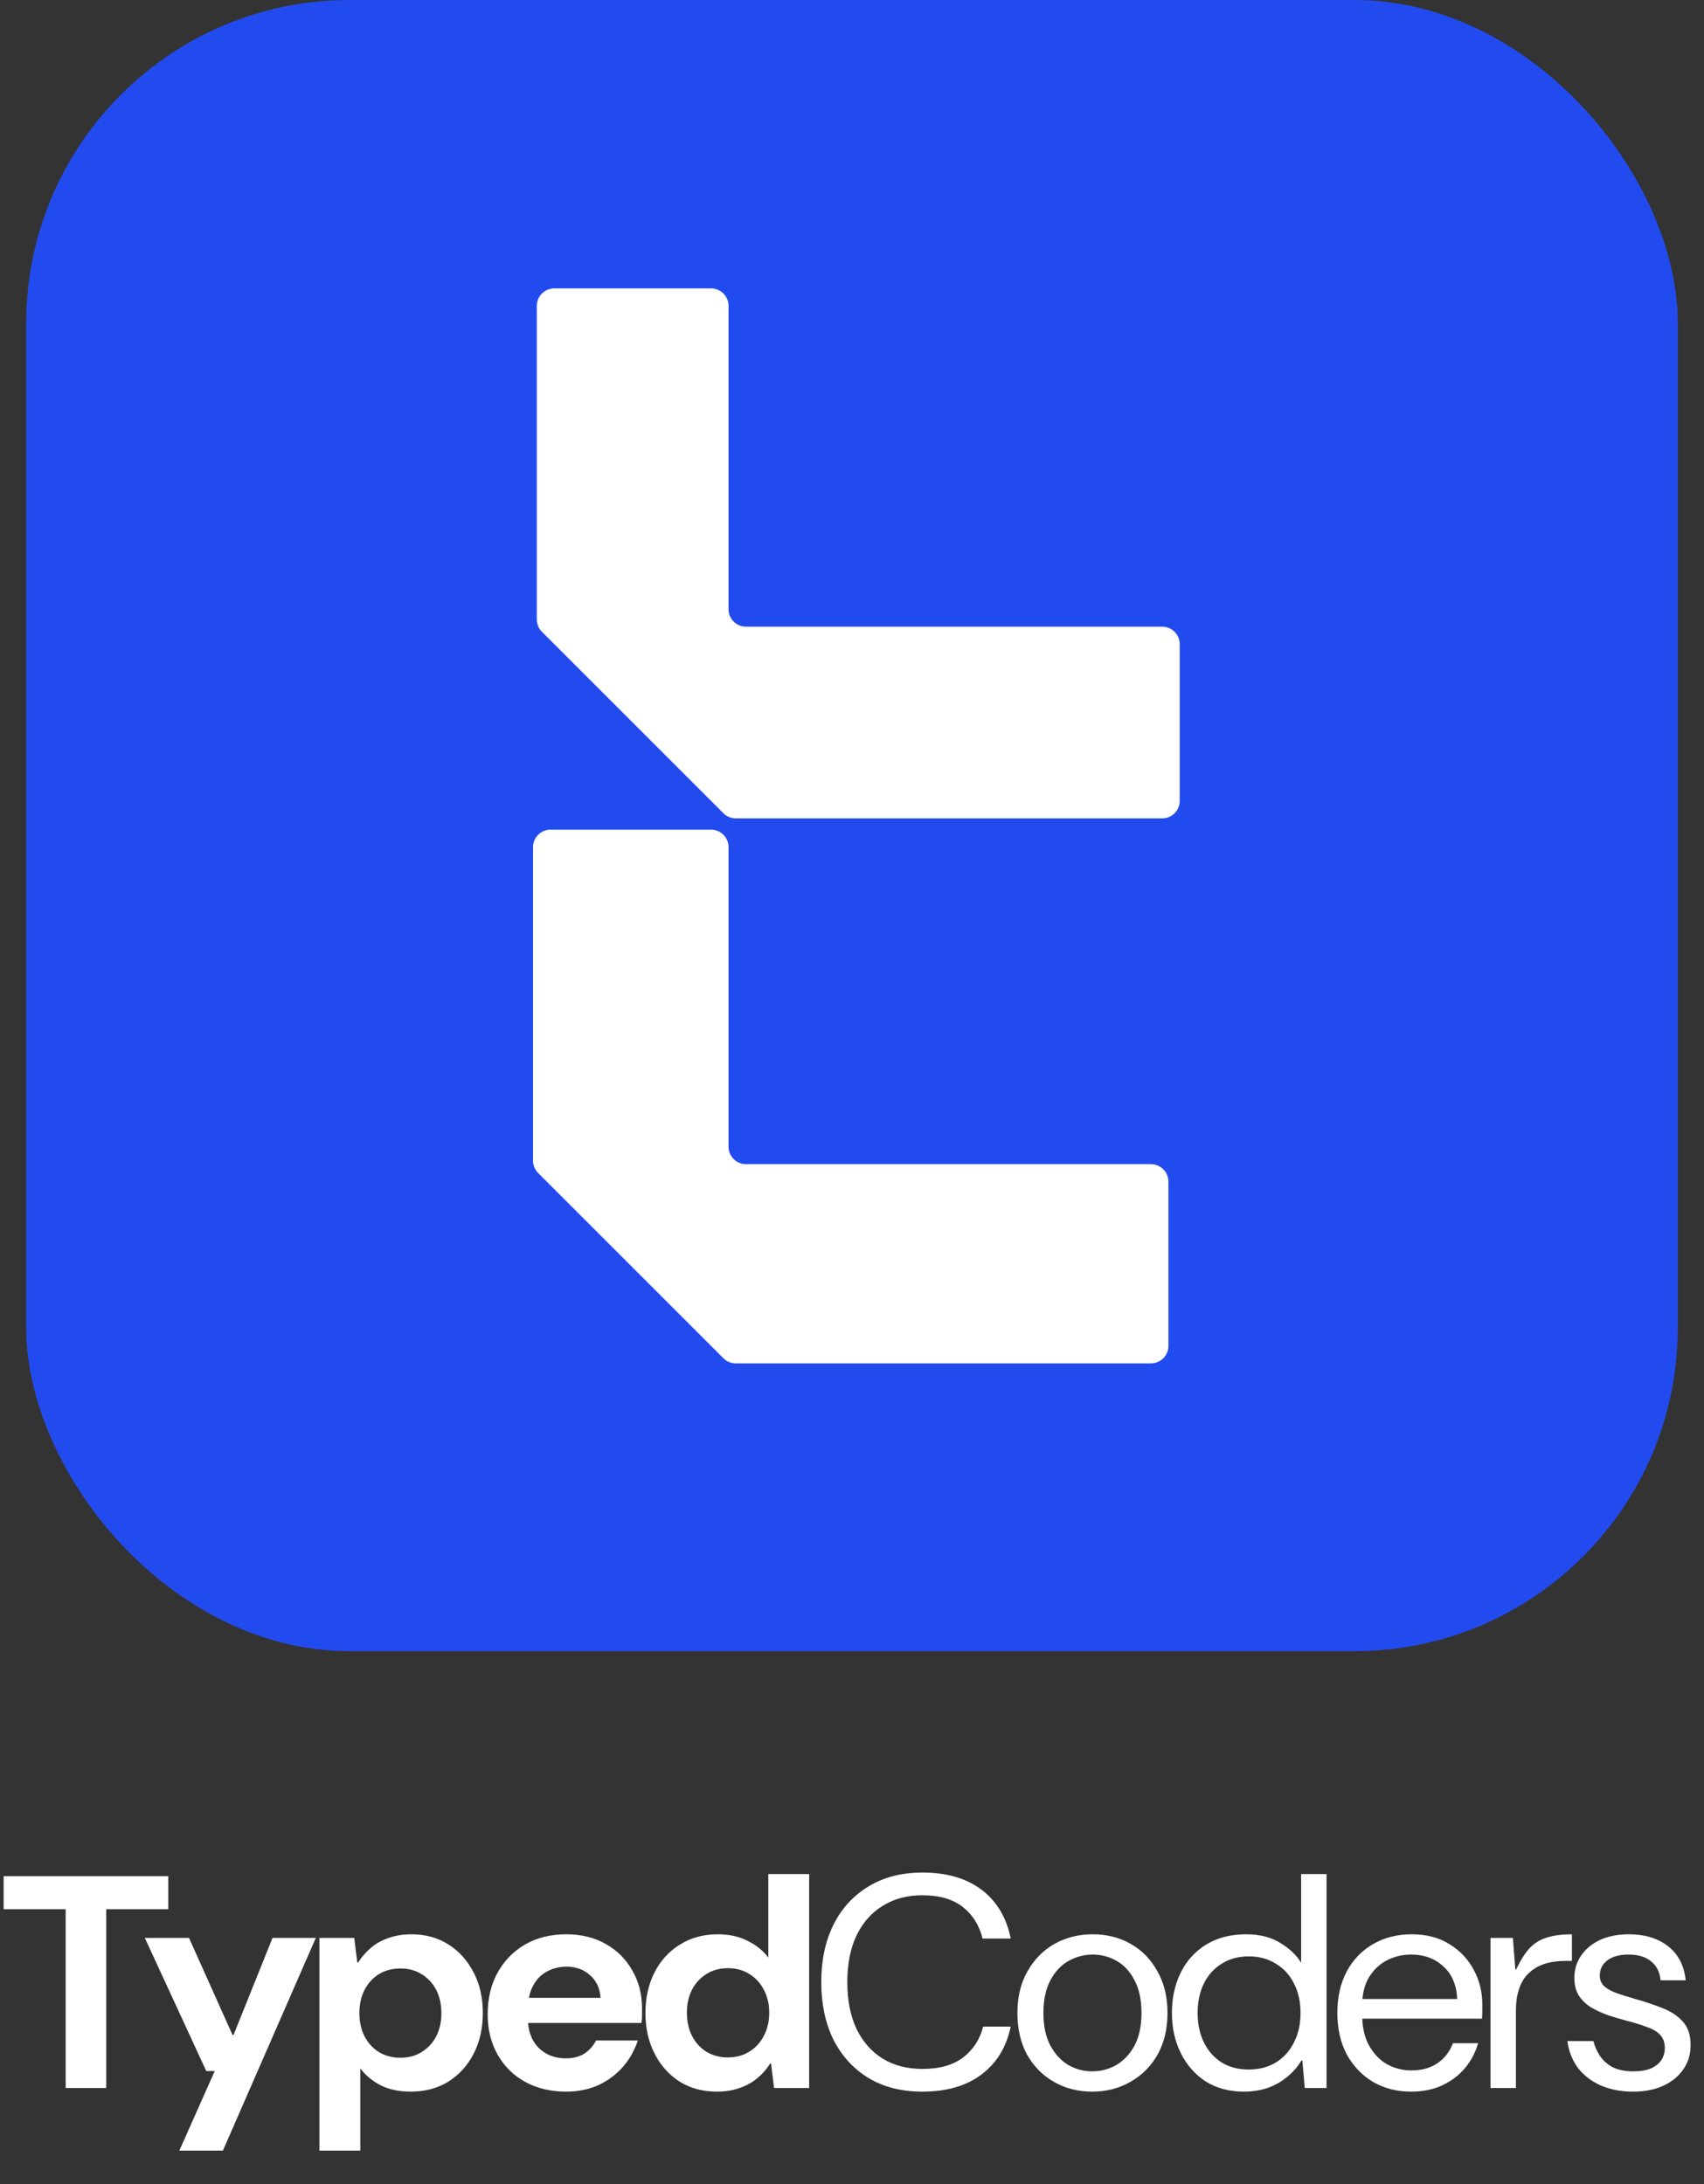 <svg width="195" height="250" viewBox="0 0 195 250" fill="none" xmlns="http://www.w3.org/2000/svg">
<rect x="0" y="0" width="195" height="250" fill="#333333" stroke="none"/>
<rect x="3" width="189" height="189" rx="37" fill="#224BEF"/>
<path d="M61.43 35.012V70.904C61.43 71.435 61.641 71.943 62.016 72.318L82.786 93.089C83.161 93.464 83.67 93.674 84.201 93.674H133C134.105 93.674 135 92.779 135 91.674V73.733C135 72.628 134.105 71.733 133 71.733H85.372C84.268 71.733 83.372 70.837 83.372 69.733V35.012C83.372 33.907 82.477 33.012 81.372 33.012H63.43C62.326 33.012 61.43 33.907 61.43 35.012Z" fill="white"/>
<path d="M81.372 94.965H63C61.895 94.965 61 95.86 61 96.965V132.857C61 133.388 61.211 133.897 61.586 134.272L82.786 155.472C83.161 155.847 83.67 156.058 84.201 156.058H131.709C132.814 156.058 133.709 155.163 133.709 154.058V135.256C133.709 134.151 132.814 133.256 131.709 133.256H85.372C84.267 133.256 83.372 132.36 83.372 131.256V96.965C83.372 95.86 82.477 94.965 81.372 94.965Z" fill="white"/>
<path d="M7.515 239V218.533H0.416V214.758H19.255V218.533H12.156V239H7.515ZM20.521 246.169L24.573 237.061H23.603L16.573 221.823H21.629L26.616 232.939H26.72L31.188 221.823H36.14L25.508 246.169H20.521ZM36.554 246.169V221.823H40.537L40.883 224.628H40.987C41.403 223.981 41.899 223.416 42.476 222.931C43.053 222.446 43.723 222.077 44.485 221.823C45.27 221.546 46.136 221.407 47.082 221.407C48.698 221.407 50.118 221.8 51.342 222.585C52.566 223.37 53.524 224.443 54.216 225.805C54.909 227.144 55.255 228.68 55.255 230.411C55.255 232.143 54.909 233.69 54.216 235.052C53.524 236.414 52.554 237.488 51.307 238.273C50.084 239.035 48.641 239.416 46.978 239.416C45.662 239.416 44.519 239.173 43.55 238.688C42.58 238.18 41.807 237.534 41.229 236.749V246.169H36.554ZM45.835 235.537C46.759 235.537 47.567 235.318 48.26 234.879C48.975 234.44 49.529 233.84 49.922 233.078C50.314 232.316 50.511 231.439 50.511 230.446C50.511 229.43 50.314 228.541 49.922 227.779C49.529 227.017 48.975 226.417 48.26 225.979C47.567 225.54 46.759 225.321 45.835 225.321C44.889 225.321 44.058 225.54 43.342 225.979C42.649 226.417 42.107 227.017 41.714 227.779C41.322 228.541 41.126 229.419 41.126 230.411C41.126 231.427 41.322 232.316 41.714 233.078C42.107 233.84 42.649 234.44 43.342 234.879C44.058 235.318 44.889 235.537 45.835 235.537ZM64.779 239.416C63.024 239.416 61.466 239.046 60.104 238.307C58.765 237.569 57.714 236.53 56.952 235.191C56.19 233.851 55.809 232.316 55.809 230.585C55.809 228.784 56.179 227.202 56.917 225.84C57.679 224.455 58.73 223.37 60.069 222.585C61.431 221.8 63.013 221.407 64.814 221.407C66.522 221.407 68.023 221.777 69.316 222.515C70.632 223.254 71.647 224.27 72.363 225.563C73.102 226.833 73.471 228.276 73.471 229.892C73.471 230.123 73.471 230.388 73.471 230.688C73.471 230.965 73.448 231.254 73.402 231.554H59.169V228.68H68.727C68.658 227.595 68.254 226.729 67.515 226.082C66.799 225.436 65.899 225.113 64.814 225.113C64.005 225.113 63.267 225.297 62.597 225.667C61.928 226.013 61.397 226.556 61.004 227.295C60.612 228.01 60.415 228.922 60.415 230.03V231.035C60.415 231.981 60.6 232.801 60.969 233.494C61.339 234.163 61.847 234.683 62.493 235.052C63.163 235.421 63.913 235.606 64.744 235.606C65.599 235.606 66.314 235.421 66.891 235.052C67.469 234.66 67.907 234.163 68.207 233.563H72.987C72.64 234.648 72.086 235.641 71.324 236.541C70.562 237.418 69.627 238.123 68.519 238.654C67.411 239.162 66.164 239.416 64.779 239.416ZM82.035 239.416C80.419 239.416 78.999 239.035 77.776 238.273C76.552 237.488 75.594 236.414 74.901 235.052C74.209 233.69 73.862 232.143 73.862 230.411C73.862 228.68 74.209 227.133 74.901 225.771C75.594 224.409 76.564 223.347 77.81 222.585C79.057 221.8 80.5 221.407 82.139 221.407C83.455 221.407 84.598 221.661 85.568 222.169C86.561 222.654 87.346 223.289 87.923 224.074V214.515H92.598V239H88.581L88.234 236.195H88.131C87.738 236.841 87.242 237.407 86.641 237.892C86.064 238.377 85.395 238.746 84.633 239C83.871 239.277 83.005 239.416 82.035 239.416ZM83.282 235.502C84.229 235.502 85.048 235.283 85.741 234.844C86.457 234.406 87.011 233.805 87.403 233.043C87.819 232.281 88.027 231.393 88.027 230.377C88.027 229.384 87.819 228.507 87.403 227.745C87.011 226.983 86.457 226.383 85.741 225.944C85.048 225.505 84.229 225.286 83.282 225.286C82.382 225.286 81.574 225.505 80.858 225.944C80.142 226.383 79.588 226.983 79.196 227.745C78.803 228.507 78.607 229.384 78.607 230.377C78.607 231.393 78.803 232.281 79.196 233.043C79.588 233.805 80.131 234.406 80.823 234.844C81.539 235.283 82.359 235.502 83.282 235.502ZM105.55 239.416C103.172 239.416 101.117 238.896 99.386 237.857C97.654 236.795 96.315 235.329 95.369 233.459C94.445 231.566 93.983 229.372 93.983 226.879C93.983 224.385 94.445 222.204 95.369 220.334C96.315 218.44 97.654 216.974 99.386 215.935C101.117 214.873 103.172 214.342 105.55 214.342C108.344 214.342 110.606 215 112.338 216.316C114.07 217.632 115.178 219.491 115.663 221.892H112.442C112.073 220.391 111.322 219.191 110.191 218.29C109.06 217.39 107.513 216.94 105.55 216.94C103.819 216.94 102.306 217.344 101.014 218.152C99.721 218.937 98.716 220.08 98.001 221.58C97.308 223.058 96.962 224.824 96.962 226.879C96.962 228.934 97.308 230.712 98.001 232.212C98.716 233.69 99.721 234.833 101.014 235.641C102.306 236.426 103.819 236.818 105.55 236.818C107.513 236.818 109.071 236.38 110.226 235.502C111.38 234.602 112.142 233.424 112.511 231.97H115.663C115.178 234.302 114.07 236.126 112.338 237.442C110.606 238.758 108.344 239.416 105.55 239.416ZM124.982 239.416C123.366 239.416 121.911 239.046 120.619 238.307C119.326 237.569 118.298 236.53 117.536 235.191C116.798 233.828 116.428 232.235 116.428 230.411C116.428 228.587 116.809 227.006 117.571 225.667C118.333 224.305 119.36 223.254 120.653 222.515C121.969 221.777 123.435 221.407 125.051 221.407C126.668 221.407 128.122 221.777 129.415 222.515C130.708 223.254 131.724 224.305 132.463 225.667C133.224 227.006 133.605 228.587 133.605 230.411C133.605 232.235 133.224 233.828 132.463 235.191C131.701 236.53 130.662 237.569 129.346 238.307C128.053 239.046 126.598 239.416 124.982 239.416ZM124.982 237.095C125.975 237.095 126.898 236.853 127.753 236.368C128.607 235.86 129.3 235.121 129.831 234.152C130.362 233.159 130.627 231.912 130.627 230.411C130.627 228.911 130.362 227.664 129.831 226.671C129.323 225.678 128.642 224.94 127.787 224.455C126.933 223.97 126.021 223.727 125.051 223.727C124.082 223.727 123.158 223.97 122.281 224.455C121.427 224.94 120.734 225.678 120.203 226.671C119.672 227.664 119.406 228.911 119.406 230.411C119.406 231.912 119.672 233.159 120.203 234.152C120.734 235.121 121.415 235.86 122.246 236.368C123.1 236.853 124.012 237.095 124.982 237.095ZM142.351 239.416C140.666 239.416 139.2 239.023 137.953 238.238C136.73 237.43 135.783 236.345 135.113 234.983C134.444 233.621 134.109 232.097 134.109 230.411C134.109 228.703 134.444 227.168 135.113 225.805C135.783 224.443 136.753 223.37 138.023 222.585C139.315 221.8 140.839 221.407 142.594 221.407C144.141 221.407 145.434 221.73 146.473 222.377C147.535 223 148.343 223.762 148.897 224.663V214.515H151.806V239H149.312L149.035 235.849H148.931C148.493 236.587 147.939 237.222 147.269 237.753C146.623 238.284 145.884 238.7 145.053 239C144.222 239.277 143.321 239.416 142.351 239.416ZM142.906 236.887C144.083 236.887 145.11 236.622 145.988 236.091C146.888 235.537 147.581 234.775 148.066 233.805C148.574 232.836 148.828 231.704 148.828 230.411C148.828 229.118 148.574 227.987 148.066 227.017C147.581 226.048 146.888 225.297 145.988 224.766C145.11 224.212 144.083 223.935 142.906 223.935C141.728 223.935 140.701 224.212 139.823 224.766C138.946 225.297 138.265 226.048 137.78 227.017C137.295 227.987 137.053 229.118 137.053 230.411C137.053 231.704 137.295 232.836 137.78 233.805C138.265 234.775 138.946 235.537 139.823 236.091C140.701 236.622 141.728 236.887 142.906 236.887ZM161.492 239.416C159.852 239.416 158.398 239.046 157.128 238.307C155.858 237.545 154.854 236.495 154.115 235.156C153.399 233.794 153.042 232.212 153.042 230.411C153.042 228.587 153.399 227.006 154.115 225.667C154.831 224.328 155.824 223.289 157.093 222.55C158.386 221.788 159.876 221.407 161.561 221.407C163.246 221.407 164.689 221.788 165.89 222.55C167.09 223.289 168.014 224.27 168.66 225.494C169.307 226.694 169.63 228.01 169.63 229.442C169.63 229.673 169.63 229.927 169.63 230.204C169.63 230.458 169.619 230.746 169.595 231.069H155.223V228.818H166.756C166.686 227.202 166.155 225.955 165.163 225.078C164.193 224.178 162.969 223.727 161.492 223.727C160.499 223.727 159.575 223.947 158.721 224.385C157.867 224.824 157.174 225.482 156.643 226.359C156.135 227.214 155.881 228.299 155.881 229.615V230.585C155.881 232.016 156.147 233.205 156.678 234.152C157.209 235.098 157.902 235.814 158.756 236.299C159.61 236.76 160.522 236.991 161.492 236.991C162.692 236.991 163.697 236.714 164.505 236.16C165.313 235.606 165.901 234.844 166.271 233.875H169.145C168.845 234.937 168.349 235.883 167.656 236.714C166.963 237.545 166.098 238.203 165.059 238.688C164.043 239.173 162.854 239.416 161.492 239.416ZM170.567 239V221.823H173.13L173.407 225.424H173.511C174.019 224.339 174.55 223.508 175.104 222.931C175.681 222.354 176.351 221.961 177.113 221.753C177.875 221.523 178.798 221.407 179.883 221.407V224.455H179.087C178.232 224.455 177.447 224.57 176.732 224.801C176.039 225.032 175.45 225.378 174.965 225.84C174.481 226.279 174.111 226.867 173.857 227.606C173.603 228.322 173.476 229.176 173.476 230.169V239H170.567ZM186.881 239.416C185.519 239.416 184.296 239.185 183.211 238.723C182.125 238.238 181.248 237.569 180.579 236.714C179.932 235.837 179.528 234.81 179.366 233.632H182.345C182.483 234.209 182.726 234.763 183.072 235.294C183.418 235.825 183.903 236.264 184.527 236.61C185.173 236.934 185.969 237.095 186.916 237.095C187.747 237.095 188.428 236.98 188.959 236.749C189.49 236.495 189.883 236.172 190.137 235.779C190.391 235.364 190.518 234.913 190.518 234.429C190.518 233.805 190.345 233.309 189.998 232.939C189.675 232.57 189.179 232.27 188.509 232.039C187.863 231.785 187.089 231.543 186.189 231.312C185.496 231.127 184.792 230.919 184.076 230.688C183.361 230.434 182.703 230.134 182.102 229.788C181.525 229.442 181.052 228.991 180.682 228.437C180.336 227.883 180.163 227.202 180.163 226.394C180.163 225.448 180.417 224.605 180.925 223.866C181.433 223.104 182.148 222.504 183.072 222.065C184.019 221.626 185.127 221.407 186.397 221.407C188.221 221.407 189.71 221.857 190.864 222.758C192.042 223.658 192.723 224.963 192.907 226.671H190.033C189.941 225.725 189.571 224.997 188.925 224.489C188.301 223.981 187.447 223.727 186.362 223.727C185.3 223.727 184.48 223.958 183.903 224.42C183.349 224.859 183.072 225.436 183.072 226.152C183.072 226.59 183.222 226.971 183.522 227.295C183.822 227.595 184.273 227.86 184.873 228.091C185.496 228.322 186.258 228.564 187.159 228.818C188.221 229.118 189.225 229.453 190.171 229.823C191.141 230.192 191.926 230.7 192.526 231.346C193.15 231.993 193.461 232.882 193.461 234.013C193.485 235.075 193.219 236.01 192.665 236.818C192.134 237.626 191.372 238.261 190.379 238.723C189.41 239.185 188.244 239.416 186.881 239.416Z" fill="white"/>
</svg>
